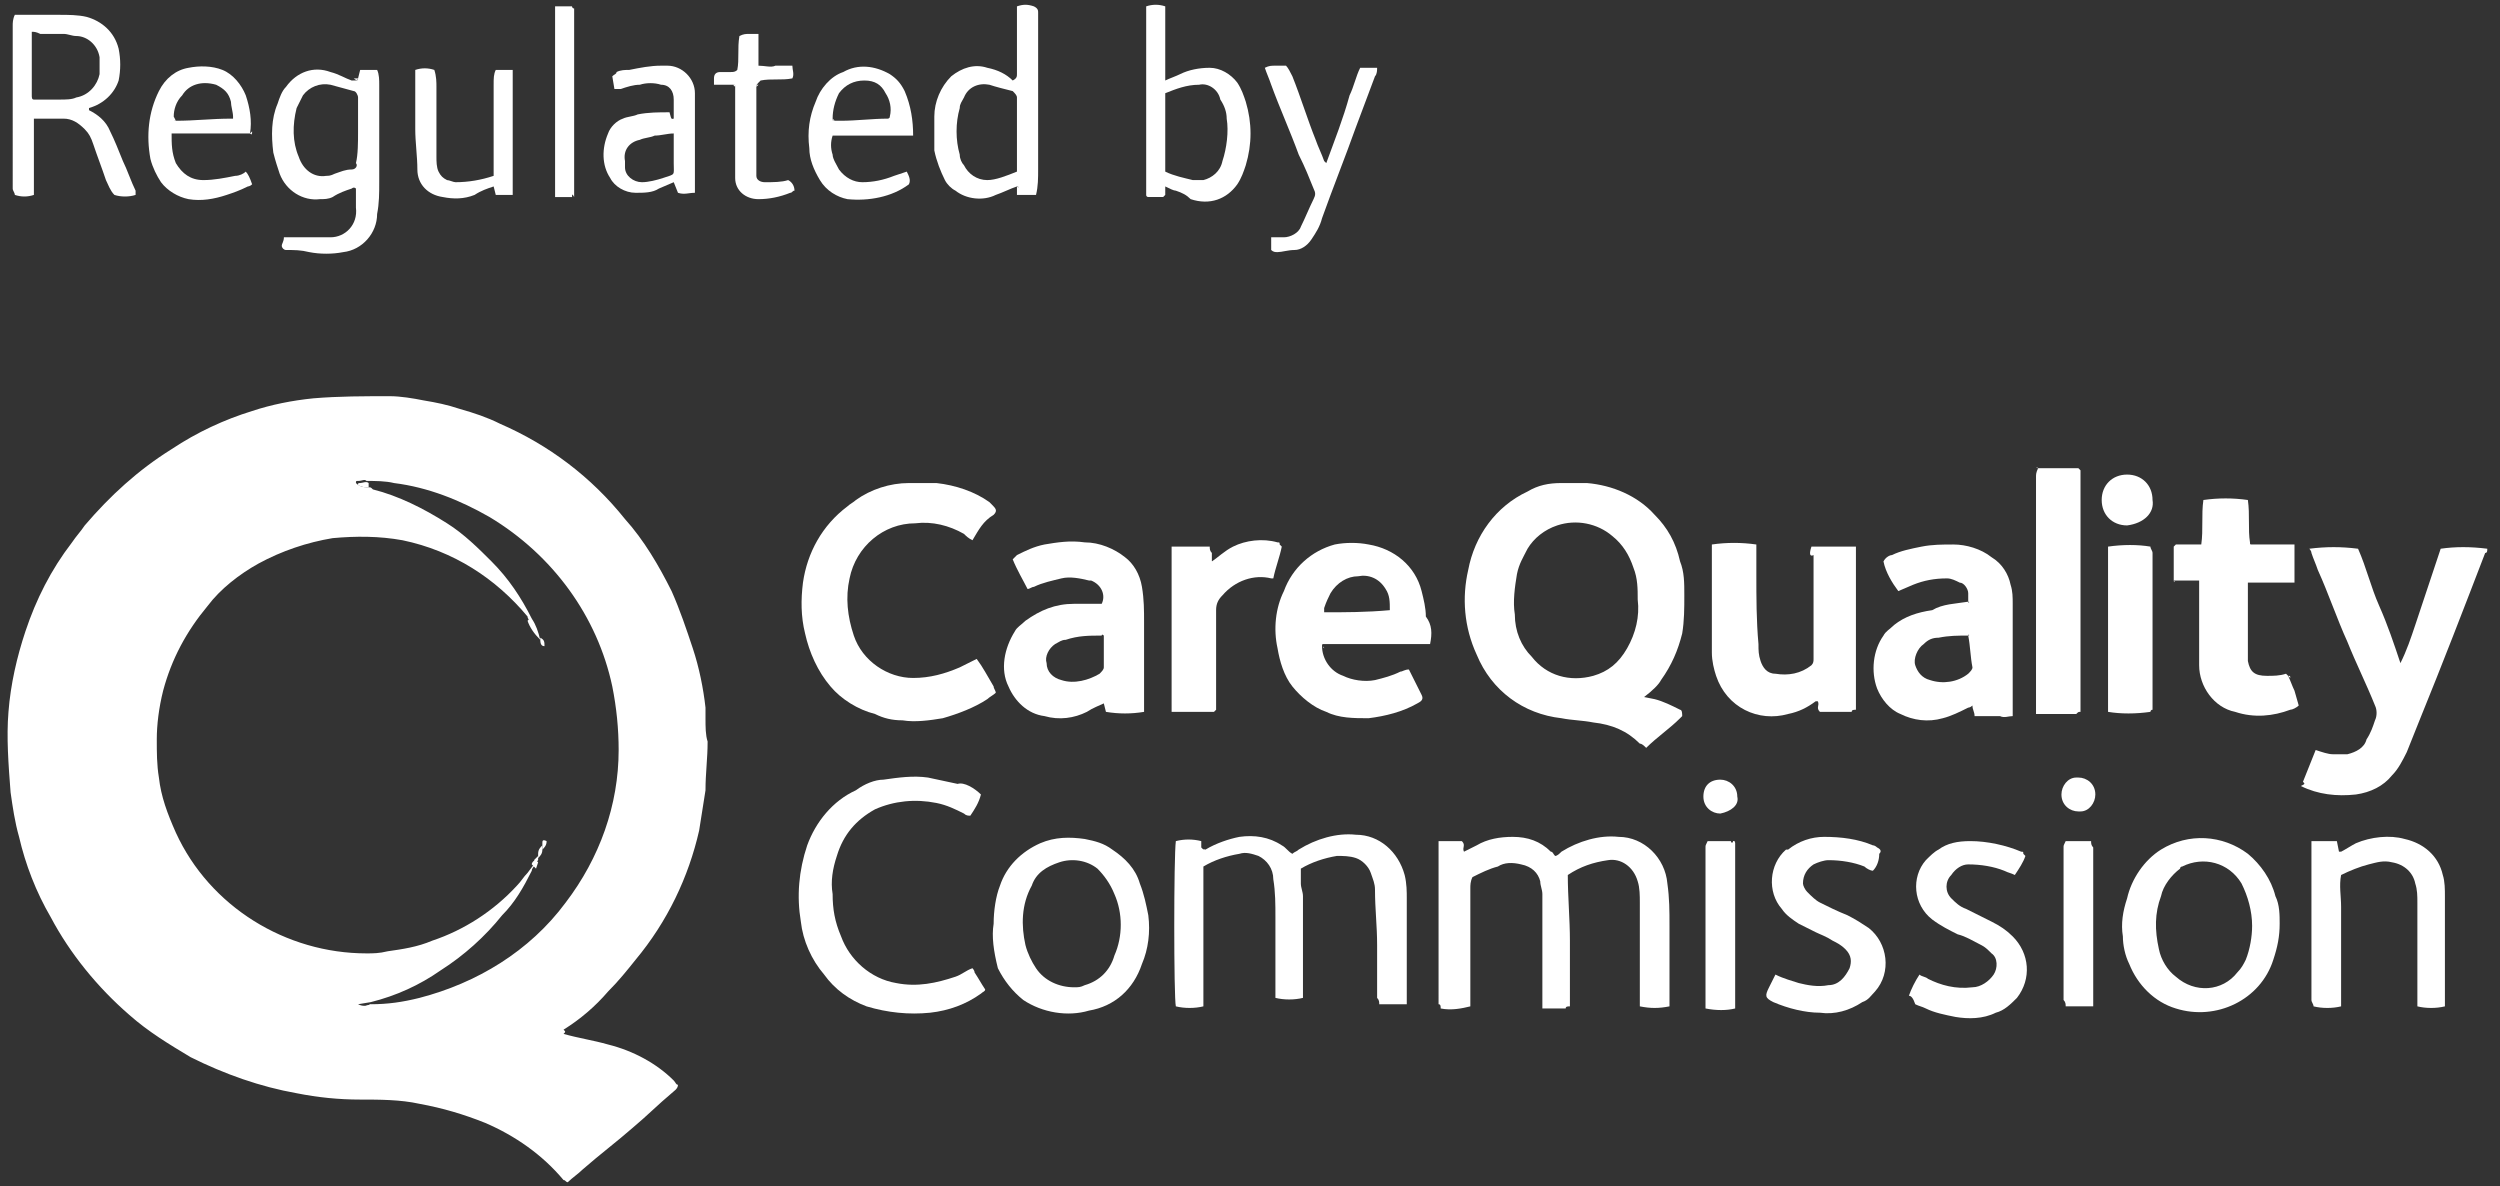 <?xml version="1.0" encoding="UTF-8"?>
<!-- Generator: Adobe Illustrator 28.0.0, SVG Export Plug-In . SVG Version: 6.00 Build 0)  -->
<svg xmlns="http://www.w3.org/2000/svg" xmlns:xlink="http://www.w3.org/1999/xlink" version="1.1" id="Layer_1" x="0px" y="0px" viewBox="0 0 118 56" style="enable-background:new 0 0 118 56;" xml:space="preserve">
<rect x="0" y="0" width="118" height="56" fill="#333333" stroke="none"/>
<style type="text/css">
	.st0{fill:#FFFFFF;}
</style>
<g id="Regulated_by">
	<path id="Path_879" class="st0" d="M26.6,48.8c0.7,0.2,1.4,0.3,2.1,0.5c1.2,0.3,2.3,0.9,3.1,1.7c0.1,0.1,0.1,0.2,0.2,0.2   c0,0.2-0.2,0.3-0.3,0.4c-0.6,0.5-1.2,1.1-1.8,1.6c-0.8,0.7-1.6,1.3-2.4,2c-0.2,0.2-0.5,0.4-0.7,0.6c-0.1,0-0.1-0.1-0.2-0.1   c-1-1.2-2.3-2.1-3.7-2.7c-1-0.4-2-0.7-3.1-0.9c-0.9-0.2-1.9-0.2-2.8-0.2c-1,0-2-0.1-3-0.3c-1.7-0.3-3.4-0.9-5-1.7   c-1-0.6-2-1.2-2.9-2c-1.5-1.3-2.8-2.9-3.7-4.6c-0.7-1.2-1.2-2.5-1.5-3.8c-0.2-0.7-0.3-1.4-0.4-2.1c-0.1-1.3-0.2-2.6-0.1-3.8   c0.1-1.3,0.4-2.6,0.8-3.8c0.5-1.5,1.2-2.9,2.2-4.2c0.2-0.3,0.4-0.5,0.6-0.8c1.2-1.4,2.5-2.6,4.1-3.6c1.2-0.8,2.5-1.4,3.8-1.8   c0.9-0.3,1.9-0.5,2.9-0.6c1.2-0.1,2.4-0.1,3.6-0.1c0.5,0,1.1,0.1,1.6,0.2c0.6,0.1,1.1,0.2,1.7,0.4c0.7,0.2,1.3,0.4,1.9,0.7   c2.3,1,4.3,2.5,5.9,4.5c0.9,1,1.6,2.2,2.2,3.4c0.4,0.9,0.7,1.8,1,2.7c0.3,0.9,0.5,1.9,0.6,2.8c0,0.2,0,0.3,0,0.5   c0,0.4,0,0.8,0.1,1.1v0c0,0.8-0.1,1.5-0.1,2.3c-0.1,0.6-0.2,1.3-0.3,1.9c-0.5,2.2-1.5,4.3-3,6.1c-0.4,0.5-0.8,1-1.3,1.5   c-0.6,0.7-1.3,1.3-2.1,1.8C26.7,48.7,26.7,48.7,26.6,48.8 M25.2,40.9c0,0-0.1,0.1-0.1,0.2c-0.4,0.8-0.8,1.5-1.4,2.1   c-0.8,1-1.8,1.9-2.9,2.6c-1,0.7-2.1,1.2-3.3,1.5l-0.6,0.1c0.2,0.1,0.4,0.1,0.6,0c0.8,0,1.5-0.1,2.3-0.3c2.7-0.7,5.2-2.2,6.9-4.5   c1.6-2.1,2.5-4.6,2.5-7.2c0-1-0.1-2-0.3-3c-0.7-3.3-2.8-6.2-5.8-8c-1.4-0.8-2.9-1.4-4.5-1.6c-0.4-0.1-0.9-0.1-1.3-0.1   c-0.1-0.1-0.2,0-0.4,0c-0.1,0-0.1,0-0.1,0.1C17,23,17.2,23,17.4,23c0.1,0,0.1,0,0.2,0.1c1.2,0.3,2.4,0.9,3.5,1.6   c0.8,0.5,1.5,1.2,2.1,1.8c0.8,0.8,1.4,1.7,1.9,2.7l-0.1,0.1c0,0-0.1-0.1-0.1-0.2c-1.5-1.8-3.5-3.1-5.9-3.6   c-1.1-0.2-2.2-0.2-3.3-0.1c-1.2,0.2-2.4,0.6-3.5,1.2c-0.9,0.5-1.8,1.2-2.4,2c-1,1.2-1.7,2.5-2.1,4c-0.2,0.8-0.3,1.6-0.3,2.3   c0,0.6,0,1.2,0.1,1.8c0.1,0.9,0.4,1.7,0.8,2.6c1.6,3.5,5.2,5.7,9,5.7c0.3,0,0.6,0,1-0.1c0.7-0.1,1.4-0.2,2.1-0.5   c1.5-0.5,2.9-1.4,4-2.6c0.2-0.2,0.3-0.4,0.5-0.6l0.3-0.4L25.2,40.9"></path>
	<path id="Path_880" class="st0" d="M77.6,32.9l0.5,0.1c0.4,0.1,0.8,0.3,1.2,0.5c0.1,0,0.1,0.2,0.1,0.3c0,0,0,0-0.1,0.1   c-0.5,0.5-1.1,0.9-1.6,1.4c-0.1-0.1-0.2-0.2-0.3-0.2c-0.6-0.6-1.3-0.9-2.2-1c-0.5-0.1-1-0.1-1.5-0.2c-1.8-0.2-3.3-1.3-4-3   c-0.6-1.3-0.7-2.7-0.4-4c0.3-1.6,1.3-3,2.8-3.7c0.5-0.3,1-0.4,1.6-0.4c0.4,0,0.8,0,1.2,0c1.2,0.1,2.4,0.6,3.2,1.5   c0.6,0.6,1,1.3,1.2,2.2c0.2,0.5,0.2,1,0.2,1.6c0,0.6,0,1.2-0.1,1.8c-0.2,0.8-0.5,1.5-1,2.2C78.3,32.3,78,32.6,77.6,32.9 M77.3,28.3   c0-0.5,0-1-0.2-1.5c-0.2-0.6-0.5-1.1-1-1.5c-0.7-0.6-1.7-0.8-2.6-0.5c-0.6,0.2-1.1,0.6-1.4,1.1c-0.2,0.4-0.4,0.7-0.5,1.2   c-0.1,0.6-0.2,1.3-0.1,1.9c0,0.8,0.3,1.5,0.8,2c0.7,0.9,1.8,1.2,2.9,0.9c0.7-0.2,1.2-0.6,1.6-1.3C77.2,29.9,77.4,29.1,77.3,28.3"></path>
	<path id="Path_881" class="st0" d="M45.9,25.5c-0.2-0.1-0.3-0.2-0.4-0.3c-0.7-0.4-1.5-0.6-2.3-0.5c-1.5,0-2.8,1.1-3.1,2.6   c-0.2,0.9-0.1,1.8,0.2,2.7c0.4,1.2,1.6,2,2.8,2c0.8,0,1.5-0.2,2.2-0.5l0.8-0.4c0.3,0.4,0.5,0.8,0.8,1.3c0,0.1,0.1,0.2,0.1,0.3   c-0.1,0.1-0.3,0.2-0.4,0.3c-0.6,0.4-1.4,0.7-2.1,0.9c-0.6,0.1-1.3,0.2-1.9,0.1c-0.5,0-0.9-0.1-1.3-0.3c-0.8-0.2-1.6-0.7-2.1-1.3   c-0.6-0.7-1-1.6-1.2-2.5c-0.2-0.8-0.2-1.6-0.1-2.4c0.2-1.4,0.9-2.7,2.1-3.6c0.1-0.1,0.3-0.2,0.4-0.3c0.7-0.5,1.6-0.8,2.5-0.8   c0.4,0,0.9,0,1.3,0c0.9,0.1,1.8,0.4,2.5,0.9c0,0,0.1,0.1,0.1,0.1c0.2,0.2,0.3,0.3,0.1,0.5C46.4,24.6,46.2,25,45.9,25.5"></path>
	<path id="Path_882" class="st0" d="M108.7,36.9c0.2-0.5,0.4-1,0.6-1.5c0.3,0.1,0.6,0.2,0.8,0.2c0.2,0,0.5,0,0.7,0   c0.4-0.1,0.8-0.3,0.9-0.7c0.2-0.3,0.3-0.6,0.4-0.9c0.1-0.2,0.1-0.5,0-0.7c-0.4-1-0.9-2-1.3-3c-0.5-1.1-0.9-2.3-1.4-3.4   c-0.1-0.3-0.2-0.5-0.3-0.8c0-0.1-0.1-0.2-0.1-0.2c0.8-0.1,1.5-0.1,2.3,0c0.4,0.9,0.6,1.8,1,2.7c0.4,0.9,0.7,1.8,1,2.7   c0.3-0.6,0.5-1.2,0.7-1.8c0.2-0.6,0.4-1.2,0.6-1.8s0.4-1.2,0.6-1.8c0.7-0.1,1.4-0.1,2.2,0c0,0.1,0,0.2-0.1,0.2   c-1,2.6-2,5.2-3.1,7.9c-0.2,0.5-0.4,1-0.6,1.5c-0.2,0.4-0.4,0.8-0.7,1.1c-0.4,0.5-1,0.8-1.7,0.9c-0.9,0.1-1.8,0-2.6-0.4   C108.8,37,108.8,37,108.7,36.9"></path>
	<path id="Path_883" class="st0" d="M67.9,39.7c0.3,0,0.7,0,1.1,0c0.2,0.2,0,0.3,0.1,0.5c0.2-0.1,0.4-0.2,0.6-0.3   c0.5-0.3,1.1-0.4,1.7-0.4c0.7,0,1.3,0.2,1.8,0.7c0.1,0,0.1,0.1,0.2,0.2c0.1,0,0.2-0.1,0.3-0.2c0.8-0.5,1.8-0.8,2.7-0.7   c1.2,0,2.2,1,2.3,2.2c0.1,0.7,0.1,1.3,0.1,2c0,1.1,0,2.2,0,3.3c0,0.2,0,0.3,0,0.5c-0.5,0.1-0.9,0.1-1.4,0c0-0.1,0-0.2,0-0.4   c0-1.5,0-3,0-4.5c0-0.3,0-0.7-0.1-1c-0.2-0.7-0.8-1.1-1.4-1c-0.7,0.1-1.3,0.3-1.9,0.7c0,1,0.1,2.1,0.1,3.1s0,2,0,3.1   c-0.1,0-0.2,0-0.2,0.1c-0.4,0-0.7,0-1.1,0c0-0.1,0-0.2,0-0.3c0-1.3,0-2.6,0-3.9c0-0.4,0-0.8,0-1.2c0-0.2-0.1-0.4-0.1-0.6   c-0.1-0.4-0.4-0.7-0.9-0.8c-0.4-0.1-0.8-0.1-1.1,0.1c-0.4,0.1-0.8,0.3-1.2,0.5c-0.1,0.2-0.1,0.4-0.1,0.5v5.6   c-0.4,0.1-0.9,0.2-1.4,0.1c0-0.1,0-0.2-0.1-0.2V40C67.9,39.9,67.9,39.9,67.9,39.7L67.9,39.7"></path>
	<path id="Path_884" class="st0" d="M56.9,40.1c0.5-0.3,1.1-0.5,1.6-0.6c0.7-0.1,1.4,0,2,0.4c0.2,0.1,0.3,0.3,0.5,0.4   c0.1-0.1,0.2-0.1,0.3-0.2c0.8-0.5,1.8-0.8,2.7-0.7c1.1,0,2,0.8,2.3,1.9c0.1,0.4,0.1,0.8,0.1,1.1c0,1.6,0,3.2,0,4.8   c0,0.1,0,0.1,0,0.2c-0.1,0-0.1,0-0.2,0h-1.1c0-0.1,0-0.2-0.1-0.3c0-0.8,0-1.7,0-2.5c0-0.9-0.1-1.7-0.1-2.6c0-0.3-0.1-0.5-0.2-0.8   c-0.1-0.3-0.4-0.6-0.7-0.7c-0.3-0.1-0.6-0.1-0.9-0.1c-0.6,0.1-1.2,0.3-1.7,0.6c0,0.2,0,0.5,0,0.7c0,0.2,0.1,0.4,0.1,0.6   c0,1.5,0,3,0,4.5c0,0.1,0,0.2,0,0.3c-0.4,0.1-0.9,0.1-1.3,0c0-0.1,0-0.3,0-0.4c0-1.1,0-2.3,0-3.4c0-0.6,0-1.2-0.1-1.8   c0-0.5-0.3-0.9-0.7-1.1c-0.3-0.1-0.6-0.2-0.9-0.1c-0.6,0.1-1.2,0.3-1.7,0.6c0,0.2,0,0.4,0,0.6V47c0,0.2,0,0.3,0,0.5   c-0.4,0.1-0.9,0.1-1.3,0c-0.1-0.4-0.1-7.1,0-7.8c0.4-0.1,0.8-0.1,1.2,0c0,0.1,0,0.2,0,0.3l0.1,0.1L56.9,40.1"></path>
	<path id="Path_885" class="st0" d="M67.5,30.4c-0.2,0-0.3,0-0.5,0h-4.1c-0.1,0-0.2,0-0.4,0c-0.1,0-0.1,0-0.1,0.1   c0,0.6,0.4,1.2,1,1.4c0.4,0.2,1,0.3,1.5,0.2c0.4-0.1,0.8-0.2,1.2-0.4c0.1,0,0.2-0.1,0.4-0.1c0.2,0.4,0.4,0.8,0.6,1.2   c0.1,0.2,0,0.3-0.2,0.4c-0.7,0.4-1.5,0.6-2.3,0.7c-0.7,0-1.4,0-2-0.3c-0.6-0.2-1.2-0.7-1.6-1.2c-0.4-0.5-0.6-1.2-0.7-1.8   c-0.2-0.9-0.1-1.9,0.3-2.7c0.4-1.1,1.3-1.9,2.4-2.2c0.5-0.1,1.1-0.1,1.6,0c1.2,0.2,2.2,1,2.5,2.2c0.1,0.4,0.2,0.8,0.2,1.2   C67.6,29.5,67.6,29.9,67.5,30.4L67.5,30.4 M65.6,28.8c0-0.4,0-0.7-0.2-1c-0.3-0.5-0.8-0.7-1.3-0.6c-0.5,0-1,0.3-1.3,0.8   c-0.1,0.2-0.2,0.4-0.3,0.7c0,0.1,0,0.2,0,0.2C63.5,28.9,64.5,28.9,65.6,28.8"></path>
	<path id="Path_886" class="st0" d="M52.1,33.2c-0.2,0.1-0.5,0.2-0.8,0.4c-0.6,0.3-1.3,0.4-2,0.2c-0.8-0.1-1.4-0.7-1.7-1.4   c-0.4-0.8-0.2-1.8,0.3-2.6c0.1-0.2,0.3-0.3,0.5-0.5c0.7-0.5,1.4-0.8,2.3-0.8c0.3,0,0.7,0,1,0c0.1,0,0.2,0,0.3,0   c0.2-0.4,0-0.9-0.5-1.1c0,0,0,0-0.1,0c-0.4-0.1-0.9-0.2-1.3-0.1c-0.4,0.1-0.9,0.2-1.3,0.4c-0.1,0-0.2,0.1-0.3,0.1   c-0.2-0.4-0.5-0.9-0.7-1.4c0.1-0.1,0.2-0.2,0.2-0.2c0.4-0.2,0.8-0.4,1.3-0.5c0.6-0.1,1.2-0.2,1.9-0.1c0.7,0,1.4,0.3,1.9,0.7   c0.4,0.3,0.7,0.8,0.8,1.4c0.1,0.6,0.1,1.1,0.1,1.7c0,1.2,0,2.5,0,3.7c0,0.2,0,0.3,0,0.5c-0.6,0.1-1.2,0.1-1.8,0L52.1,33.2   L52.1,33.2L52.1,33.2 M52,30c-0.6,0-1.1,0-1.7,0.2c-0.2,0-0.3,0.1-0.5,0.2c-0.3,0.2-0.5,0.6-0.4,0.9c0,0.4,0.3,0.7,0.7,0.8   c0.6,0.2,1.3,0,1.8-0.3c0.1-0.1,0.2-0.2,0.2-0.3c0-0.5,0-1,0-1.5C52.1,30,52,29.9,52,30"></path>
	<path id="Path_887" class="st0" d="M92.9,28.4c0-0.1,0-0.3,0-0.4c0-0.2-0.2-0.5-0.4-0.5c-0.2-0.1-0.4-0.2-0.6-0.2   c-0.6,0-1.1,0.1-1.6,0.3l-0.7,0.3c-0.3-0.4-0.6-0.9-0.7-1.4c0.1-0.2,0.3-0.3,0.4-0.3c0.4-0.2,0.9-0.3,1.4-0.4   c0.5-0.1,1-0.1,1.5-0.1c0.6,0,1.3,0.2,1.8,0.6c0.5,0.3,0.8,0.8,0.9,1.3c0.1,0.3,0.1,0.6,0.1,0.9c0,1.7,0,3.3,0,5c0,0.1,0,0.2,0,0.3   c-0.2,0-0.4,0.1-0.6,0c-0.2,0-0.4,0-0.6,0h-0.6c0-0.2-0.1-0.3-0.1-0.5c-0.1,0.1-0.2,0.1-0.2,0.1c-0.4,0.2-0.8,0.4-1.2,0.5   c-0.7,0.2-1.4,0.1-2-0.2c-0.5-0.2-0.9-0.7-1.1-1.2c-0.3-0.8-0.2-1.8,0.3-2.5c0.1-0.2,0.3-0.3,0.5-0.5c0.5-0.4,1.1-0.6,1.8-0.7   C91.7,28.5,92.3,28.5,92.9,28.4C92.9,28.5,93,28.4,92.9,28.4 M92.9,30c-0.5,0-0.9,0-1.4,0.1c-0.3,0-0.5,0.1-0.7,0.3   c-0.3,0.2-0.5,0.7-0.4,1c0.1,0.3,0.3,0.6,0.7,0.7c0.6,0.2,1.3,0.1,1.8-0.3c0.1-0.1,0.2-0.2,0.2-0.3C93,31,93,30.5,92.9,30   C93,30,92.9,29.9,92.9,30"></path>
	<path id="Path_888" class="st0" d="M85.5,25.8c0.6,0,1.2,0,1.9,0c0,0,0.1,0,0.1,0c0,0,0,0,0.1,0c0,0,0,0,0,0c0,2.4,0,4.8,0,7.2v0.5   c-0.1,0-0.2,0-0.2,0.1c-0.5,0-1,0-1.5,0c-0.2-0.2,0-0.3-0.1-0.5c0,0-0.1,0-0.1,0c-0.4,0.3-0.8,0.5-1.3,0.6   c-1.4,0.4-2.9-0.3-3.4-1.8c-0.1-0.3-0.2-0.7-0.2-1.1c0-0.6,0-1.3,0-1.9v-3.2c0.7-0.1,1.4-0.1,2.1,0c0,0.1,0,0.2,0,0.3   c0,0.4,0,0.8,0,1.1c0,1.1,0,2.2,0.1,3.3c0,0.3,0,0.5,0.1,0.8c0.1,0.3,0.3,0.6,0.7,0.6c0.6,0.1,1.2,0,1.7-0.4   c0.1-0.1,0.1-0.2,0.1-0.3c0-0.1,0-0.3,0-0.4v-4.5C85.4,26.3,85.4,26.1,85.5,25.8L85.5,25.8"></path>
	<path id="Path_889" class="st0" d="M102.6,27.4v-1.6l0.1-0.1l1.2,0c0.1-0.7,0-1.4,0.1-2.1c0.7-0.1,1.4-0.1,2.1,0   c0.1,0.7,0,1.4,0.1,2c0,0.1,0,0.1,0.1,0.1c0.5,0,1,0,1.5,0c0.2,0,0.3,0,0.5,0c0,0.3,0,0.6,0,0.9v0.9c-0.7,0-1.4,0-2.2,0   c0,0.1,0,0.1,0,0.2c0,0.5,0,1,0,1.5v1.8c0,0.1,0,0.2,0,0.2c0.1,0.5,0.3,0.7,0.9,0.7c0.3,0,0.6,0,0.9-0.1l0.1,0.1   c0.1,0.2,0.2,0.5,0.3,0.7l0.2,0.7c-0.1,0.1-0.3,0.2-0.4,0.2c-0.8,0.3-1.7,0.4-2.6,0.1c-1-0.2-1.7-1.2-1.7-2.2c0-0.9,0-1.8,0-2.7   v-1.3c-0.1,0-0.2,0-0.3,0c-0.3,0-0.6,0-0.9,0L102.6,27.4"></path>
	<path id="Path_890" class="st0" d="M46.3,37.5c-0.1,0.4-0.3,0.7-0.5,1c-0.1,0-0.2,0-0.3-0.1c-0.4-0.2-0.8-0.4-1.3-0.5   c-1-0.2-2-0.1-2.9,0.3c-0.9,0.5-1.5,1.2-1.8,2.2c-0.2,0.6-0.3,1.2-0.2,1.8c0,0.7,0.1,1.3,0.4,2c0.4,1.1,1.4,2,2.6,2.2   c1,0.2,1.9,0,2.8-0.3c0.3-0.1,0.5-0.3,0.8-0.4c0,0,0.1,0.1,0.1,0.2c0.2,0.3,0.3,0.5,0.5,0.8c0,0.1-0.1,0.1-0.2,0.2   c-0.7,0.5-1.5,0.8-2.4,0.9c-1,0.1-2,0-3-0.3c-0.8-0.3-1.5-0.8-2-1.5c-0.6-0.7-1-1.6-1.1-2.5c-0.2-1.2-0.1-2.4,0.3-3.6   c0.4-1.1,1.2-2.1,2.3-2.6c0.4-0.3,0.9-0.5,1.3-0.5c0.7-0.1,1.4-0.2,2.1-0.1c0.5,0.1,0.9,0.2,1.4,0.3C45.5,36.9,46,37.2,46.3,37.5"></path>
	<path id="Path_891" class="st0" d="M46.9,43.6c0-0.6,0.1-1.3,0.3-1.8c0.3-0.9,1-1.6,1.9-2c0.7-0.3,1.4-0.3,2.1-0.2   c0.5,0.1,0.9,0.2,1.3,0.5c0.6,0.4,1.1,0.9,1.3,1.6c0.2,0.5,0.3,1,0.4,1.5c0.1,0.8,0,1.6-0.3,2.3c-0.4,1.2-1.3,2-2.5,2.2   c-1,0.3-2.2,0.1-3.1-0.5c-0.5-0.4-0.9-0.9-1.2-1.5C46.9,44.9,46.8,44.2,46.9,43.6 M50.7,46.6c0.2,0,0.3,0,0.5-0.1   c0.7-0.2,1.2-0.7,1.4-1.4c0.4-0.9,0.4-2,0-2.9c-0.2-0.5-0.5-0.9-0.8-1.2c-0.5-0.4-1.2-0.5-1.8-0.3c-0.6,0.2-1.1,0.5-1.3,1.1   c-0.5,0.9-0.5,1.9-0.3,2.8c0.1,0.4,0.3,0.8,0.5,1.1C49.3,46.3,50,46.6,50.7,46.6"></path>
	<path id="Path_892" class="st0" d="M107.6,43.6c0,0.6-0.1,1.1-0.3,1.7c-0.6,1.9-2.7,2.9-4.6,2.3c-1-0.3-1.8-1.1-2.2-2.1   c-0.2-0.4-0.3-0.9-0.3-1.3c-0.1-0.6,0-1.2,0.2-1.8c0.2-0.9,0.8-1.8,1.6-2.3c1.3-0.8,2.9-0.7,4.1,0.2c0.6,0.5,1.1,1.2,1.3,2   C107.6,42.7,107.6,43.2,107.6,43.6 M106.3,43.7c0-0.7-0.2-1.4-0.5-2c-0.6-1-1.8-1.3-2.8-0.8c0,0-0.1,0-0.1,0.1   c-0.4,0.3-0.8,0.8-0.9,1.3c-0.3,0.8-0.3,1.6-0.1,2.5c0.1,0.5,0.4,1,0.8,1.3c0.9,0.8,2.2,0.7,2.9-0.2c0.2-0.2,0.3-0.4,0.4-0.6   C106.2,44.8,106.3,44.2,106.3,43.7"></path>
	<path id="Path_893" class="st0" d="M110.5,41.3c-0.1,0.5,0,1,0,1.5s0,1,0,1.6v3.1c-0.4,0.1-0.9,0.1-1.3,0c0-0.1-0.1-0.2-0.1-0.3   c0-0.3,0-0.5,0-0.8v-6.2c0-0.2,0-0.3,0-0.5c0.1,0,0.1,0,0.2,0h1l0.1,0.5c0,0,0.1,0,0.1,0c0.2-0.1,0.5-0.3,0.7-0.4   c0.7-0.3,1.6-0.4,2.3-0.2c0.9,0.2,1.6,0.8,1.8,1.7c0.1,0.3,0.1,0.7,0.1,1c0,1.5,0,2.9,0,4.4v0.8c-0.4,0.1-0.9,0.1-1.3,0   c0-0.1,0-0.3,0-0.4c0-1.5,0-3,0-4.5c0-0.3,0-0.6-0.1-0.9c-0.1-0.5-0.5-0.9-1.1-1c-0.4-0.1-0.7,0-1.1,0.1   C111.4,40.9,110.9,41.1,110.5,41.3"></path>
	<path id="Path_894" class="st0" d="M96.2,22.1c0.7,0,1.3,0,1.9,0c0,0,0.1,0.1,0.1,0.1c0,0,0,0,0,0c0,3.7,0,7.4,0,11.1   c0,0.1,0,0.2,0,0.3c-0.1,0-0.1,0-0.2,0.1h-1.8c0,0-0.1,0-0.1,0c0-0.1,0-0.2,0-0.2V22.5C96.1,22.4,96.1,22.3,96.2,22.1L96.2,22.1"></path>
	<path id="Path_895" class="st0" d="M88.4,41.1c-0.1,0-0.3-0.1-0.4-0.2c-0.5-0.2-1.1-0.3-1.7-0.3c-0.2,0-0.5,0.1-0.7,0.2   c-0.3,0.2-0.5,0.5-0.5,0.9c0,0.1,0.1,0.3,0.2,0.4c0.2,0.2,0.4,0.4,0.6,0.5c0.4,0.2,0.8,0.4,1.3,0.6c0.4,0.2,0.7,0.4,1,0.6   c0.9,0.7,1.1,2.1,0.3,3c-0.2,0.2-0.3,0.4-0.6,0.5c-0.6,0.4-1.3,0.6-2,0.5c-0.7,0-1.5-0.2-2.2-0.5c-0.4-0.2-0.4-0.3-0.2-0.7   c0.1-0.2,0.2-0.4,0.3-0.6c0.4,0.2,0.8,0.3,1.1,0.4c0.4,0.1,0.9,0.2,1.4,0.1c0.5,0,0.8-0.4,1-0.8c0.1-0.3,0.1-0.6-0.2-0.9   c-0.2-0.2-0.4-0.3-0.6-0.4c-0.3-0.2-0.6-0.3-0.8-0.4s-0.6-0.3-0.8-0.4c-0.3-0.2-0.6-0.4-0.8-0.7c-0.7-0.8-0.6-2.1,0.2-2.8   c0,0,0,0,0.1,0c0.5-0.4,1.1-0.6,1.7-0.6c0.8,0,1.6,0.1,2.3,0.4c0.1,0,0.2,0.1,0.2,0.1c0.2,0.1,0.2,0.2,0.1,0.3   C88.7,40.6,88.6,40.9,88.4,41.1"></path>
	<path id="Path_896" class="st0" d="M57.2,26.5c0.3-0.2,0.6-0.5,1-0.7c0.6-0.3,1.4-0.4,2.1-0.2c0.1,0,0.1,0,0.1,0.1   c0,0,0.1,0.1,0.1,0.1c-0.1,0.5-0.3,1-0.4,1.5c-0.1,0-0.1,0-0.1,0c-0.8-0.2-1.7,0.1-2.3,0.8c-0.2,0.2-0.3,0.4-0.3,0.7   c0,0.1,0,0.2,0,0.4v4.3c0,0-0.1,0.1-0.1,0.1c-0.7,0-1.3,0-2,0c0-0.1,0-0.2,0-0.3V26c0-0.1,0-0.1,0-0.2c0.3,0,0.6,0,0.9,0   c0.3,0,0.6,0,0.9,0c0,0.1,0,0.2,0.1,0.3c0,0.1,0,0.3,0,0.4l0,0.2C57,26.6,57.1,26.6,57.2,26.5C57.2,26.6,57.2,26.5,57.2,26.5"></path>
	<path id="Path_897" class="st0" d="M90.1,47c0.1-0.3,0.3-0.7,0.5-1c0.1,0.1,0.3,0.1,0.4,0.2c0.6,0.3,1.3,0.5,2.1,0.4   c0.4,0,0.8-0.3,1-0.6c0.2-0.3,0.2-0.8-0.1-1c-0.2-0.2-0.3-0.3-0.5-0.4c-0.4-0.2-0.7-0.4-1.1-0.5c-0.4-0.2-0.8-0.4-1.2-0.7   c-0.9-0.7-1-2-0.3-2.8c0.2-0.2,0.4-0.4,0.6-0.5c0.4-0.3,0.9-0.4,1.5-0.4c0.8,0,1.7,0.2,2.4,0.5c0.1,0,0.1,0,0.1,0.1   c0,0,0.1,0.1,0.1,0.1c-0.1,0.3-0.3,0.6-0.5,0.9c-0.2-0.1-0.3-0.1-0.5-0.2c-0.5-0.2-1.1-0.3-1.7-0.3c-0.3,0-0.6,0.2-0.8,0.5   c-0.3,0.3-0.3,0.8,0,1.1c0.2,0.2,0.4,0.4,0.7,0.5c0.4,0.2,0.8,0.4,1.2,0.6c0.4,0.2,0.7,0.4,1,0.7c0.8,0.8,0.9,2,0.2,2.9   c-0.3,0.3-0.6,0.6-1,0.7c-0.6,0.3-1.3,0.3-1.9,0.2c-0.5-0.1-1-0.2-1.4-0.4c-0.2-0.1-0.3-0.1-0.5-0.2C90.3,47.1,90.2,47,90.1,47"></path>
	<path id="Path_898" class="st0" d="M4.2,5.2c0.4,0.2,0.8,0.5,1,1c0.2,0.4,0.4,0.9,0.6,1.4C6,8,6.2,8.6,6.4,9c0,0.1,0,0.1,0,0.2   c-0.3,0.1-0.7,0.1-1,0C5.2,9,5.1,8.7,5,8.5C4.8,7.9,4.6,7.4,4.4,6.8C4.3,6.5,4.2,6.3,4,6.1C3.7,5.8,3.4,5.6,3,5.6   c-0.5,0-0.9,0-1.4,0c0,0.1,0,0.2,0,0.3v3.3c-0.3,0.1-0.6,0.1-0.9,0c0-0.1-0.1-0.2-0.1-0.3V1.2c0-0.1,0-0.3,0.1-0.5   c0.1,0,0.2,0,0.3,0c0.6,0,1.2,0,1.8,0c0.4,0,0.9,0,1.3,0.1C4.8,1,5.4,1.5,5.6,2.3c0.1,0.5,0.1,1,0,1.5C5.4,4.4,4.9,4.9,4.2,5.1   C4.2,5.1,4.1,5.1,4.2,5.2C4.1,5.2,4.1,5.2,4.2,5.2 M1.5,1.5c0,0.1,0,0.2,0,0.3v2.7c0,0.1,0,0.2,0.1,0.2c0.4,0,0.8,0,1.2,0   c0.3,0,0.6,0,0.8-0.1c0.6-0.1,1-0.6,1.1-1.1c0-0.3,0-0.6,0-0.8c-0.1-0.6-0.6-1-1.1-1c-0.2,0-0.4-0.1-0.6-0.1c-0.4,0-0.7,0-1.1,0   C1.7,1.5,1.6,1.5,1.5,1.5"></path>
	<path id="Path_899" class="st0" d="M16.9,3.7L17,3.3c0.3,0,0.5,0,0.8,0c0.1,0.2,0.1,0.5,0.1,0.7c0,1.5,0,3.1,0,4.6   c0,0.5,0,1-0.1,1.5c0,0.9-0.7,1.7-1.6,1.8c-0.5,0.1-1.1,0.1-1.6,0c-0.4-0.1-0.7-0.1-1.1-0.1c-0.1,0-0.2-0.1-0.2-0.2c0,0,0,0,0,0   c0-0.1,0.1-0.2,0.1-0.4c0.3,0,0.7,0,1,0s0.7,0,1,0c0.1,0,0.1,0,0.2,0c0.7,0,1.3-0.6,1.2-1.4c0-0.3,0-0.5,0-0.8c0,0,0-0.1,0-0.1   c-0.1-0.1-0.2,0-0.2,0c-0.3,0.1-0.6,0.2-0.9,0.4c-0.2,0.1-0.4,0.1-0.6,0.1c-0.8,0.1-1.6-0.4-1.9-1.2c-0.1-0.3-0.2-0.6-0.3-1   c-0.1-0.8-0.1-1.6,0.2-2.3c0.1-0.3,0.2-0.6,0.4-0.8c0.5-0.7,1.3-1,2.1-0.7c0.4,0.1,0.7,0.3,1,0.4C16.9,3.8,16.9,3.8,16.9,3.7    M16.9,6.2L16.9,6.2V4.6c0-0.1-0.1-0.3-0.2-0.3C16.3,4.2,16,4.1,15.6,4c-0.5-0.1-1,0.1-1.3,0.5c-0.1,0.2-0.2,0.4-0.3,0.6   c-0.2,0.8-0.2,1.6,0.1,2.3c0.2,0.6,0.7,1,1.3,0.9c0.1,0,0.2,0,0.4-0.1c0.3-0.1,0.5-0.2,0.8-0.2c0.2,0,0.3-0.2,0.2-0.3   C16.9,7.3,16.9,6.7,16.9,6.2"></path>
	<path id="Path_900" class="st0" d="M48,8.8c-0.3,0.1-0.7,0.3-1,0.4c-0.6,0.3-1.4,0.2-1.9-0.2c-0.2-0.1-0.4-0.3-0.5-0.5   c-0.2-0.4-0.4-0.9-0.5-1.4c0-0.5,0-1.1,0-1.6c0-0.7,0.3-1.4,0.8-1.9C45.4,3.2,46,3,46.6,3.2c0.5,0.1,0.9,0.3,1.2,0.6   C48,3.7,48,3.6,48,3.5V0.8c0-0.2,0-0.3,0-0.5c0.3-0.1,0.5-0.1,0.8,0C49,0.4,49,0.5,49,0.6c0,0.1,0,0.2,0,0.4v7c0,0.4,0,0.8-0.1,1.2   c-0.1,0-0.1,0-0.2,0h-0.7L48,8.8C48.1,8.9,48.1,8.8,48,8.8L48,8.8 M48,8.1V4.6c0-0.1-0.1-0.2-0.2-0.3c-0.4-0.1-0.8-0.2-1.1-0.3   c-0.5-0.1-1,0.1-1.2,0.6c-0.1,0.2-0.2,0.3-0.2,0.5c-0.2,0.7-0.2,1.5,0,2.2c0,0.2,0.1,0.4,0.2,0.5c0.2,0.4,0.6,0.7,1.1,0.7   C47,8.5,47.5,8.3,48,8.1"></path>
	<path id="Path_901" class="st0" d="M55,8.8l0,0.4c0,0-0.1,0.1-0.1,0.1c-0.2,0-0.5,0-0.7,0c0,0-0.1,0-0.1-0.1c0,0,0,0,0,0   c0-2.9,0-5.8,0-8.7c0-0.1,0-0.1,0-0.2c0.3-0.1,0.6-0.1,0.9,0c0,0.1,0,0.2,0,0.3v2.7c0,0.1,0,0.3,0,0.5c0.2-0.1,0.5-0.2,0.7-0.3   c0.4-0.2,0.9-0.3,1.4-0.3c0.5,0,1,0.3,1.3,0.7c0.2,0.3,0.3,0.6,0.4,0.9c0.3,1,0.3,2,0,3c-0.1,0.3-0.2,0.6-0.4,0.9   c-0.5,0.7-1.3,1-2.2,0.7C56,9.2,55.8,9.1,55.5,9C55.4,9,55.2,8.9,55,8.8 M55,4.4C55,5.7,55,6.9,55,8.1c0.4,0.2,0.9,0.3,1.3,0.4   c0.2,0,0.3,0,0.5,0c0.4-0.1,0.8-0.4,0.9-0.9c0.2-0.6,0.3-1.4,0.2-2c0-0.3-0.1-0.6-0.3-0.9C57.5,4.2,57,3.9,56.6,4   C56,4,55.5,4.2,55,4.4"></path>
	<path id="Path_902" class="st0" d="M101.5,33.6c-0.7,0.1-1.4,0.1-2,0c0-0.1,0-0.2,0-0.2V26c0,0,0-0.1,0-0.2c0.7-0.1,1.4-0.1,2,0   c0,0.1,0.1,0.2,0.1,0.3c0,0.1,0,0.3,0,0.4v5.8c0,0.4,0,0.8,0,1.2C101.5,33.5,101.5,33.6,101.5,33.6"></path>
	<path id="Path_903" class="st0" d="M42.9,8.7C42.1,9.3,41,9.5,40,9.4c-0.5-0.1-1-0.4-1.3-0.9c-0.3-0.5-0.5-1-0.5-1.5   c-0.1-0.8,0-1.5,0.3-2.2c0.2-0.6,0.7-1.2,1.3-1.4C40.5,3,41.3,3.1,42,3.5c0.3,0.2,0.5,0.4,0.7,0.8c0.3,0.7,0.4,1.4,0.4,2.1   c-0.1,0-0.2,0-0.3,0h-3c-0.2,0-0.3,0-0.5,0c-0.1,0.3-0.1,0.6,0,0.9c0,0.2,0.2,0.5,0.3,0.7c0.3,0.4,0.7,0.6,1.1,0.6   c0.5,0,1-0.1,1.5-0.3l0.6-0.2C42.9,8.3,43,8.5,42.9,8.7 M39.3,5.6c0,0.1,0,0.1,0.1,0.1c0.1,0,0.2,0,0.3,0c0.7,0,1.5-0.1,2.2-0.1   c0,0,0.1,0,0.1-0.1c0.1-0.4,0-0.8-0.2-1.1c-0.2-0.4-0.5-0.6-1-0.6c-0.5,0-0.9,0.2-1.2,0.6C39.4,4.8,39.3,5.2,39.3,5.6"></path>
	<path id="Path_904" class="st0" d="M11.8,6.3c-1,0-2.1,0-3.1,0c-0.2,0-0.4,0-0.6,0c0,0.5,0,0.9,0.2,1.4C8.6,8.2,9,8.5,9.6,8.5   c0.5,0,1-0.1,1.5-0.2c0.2,0,0.4-0.1,0.5-0.2c0.1,0.1,0.2,0.3,0.3,0.6c-0.1,0.1-0.2,0.1-0.2,0.1C11.3,9,11,9.1,10.7,9.2   c-0.6,0.2-1.2,0.3-1.8,0.2C8.4,9.3,7.9,9,7.6,8.6C7.4,8.3,7.2,7.9,7.1,7.5C6.9,6.4,7,5.3,7.5,4.3c0.3-0.6,0.8-1,1.4-1.1   c0.5-0.1,1.1-0.1,1.6,0.1c0.5,0.2,0.9,0.7,1.1,1.2C11.8,5.1,11.9,5.7,11.8,6.3L11.8,6.3 M8.2,5.5c0,0.1,0,0.2,0.1,0.2   c0.9,0,1.7-0.1,2.6-0.1c0,0,0,0,0.1,0c0,0,0-0.1,0-0.1c0-0.2-0.1-0.5-0.1-0.7c-0.1-0.4-0.3-0.6-0.7-0.8C9.5,3.8,8.9,4,8.6,4.5   C8.3,4.8,8.2,5.2,8.2,5.5"></path>
	<path id="Path_905" class="st0" d="M31.8,5.6c0-0.3,0-0.6,0-0.9c0-0.4-0.2-0.7-0.6-0.7c-0.3-0.1-0.7-0.1-1,0   c-0.3,0-0.6,0.1-0.9,0.2c-0.1,0-0.2,0-0.3,0l-0.1-0.6c0.1-0.1,0.2-0.1,0.2-0.2c0.2-0.1,0.4-0.1,0.6-0.1c0.5-0.1,1-0.2,1.5-0.2   c0.1,0,0.2,0,0.3,0c0.7,0,1.3,0.6,1.3,1.3c0,0.2,0,0.4,0,0.6v3.8c0,0.1,0,0.2,0,0.3c-0.3,0-0.5,0.1-0.8,0l-0.2-0.5l-0.7,0.3   c-0.3,0.2-0.7,0.2-1.1,0.2c-0.5,0-1-0.3-1.2-0.7c-0.4-0.6-0.4-1.4-0.1-2.1c0.1-0.3,0.4-0.6,0.7-0.7c0.2-0.1,0.5-0.1,0.7-0.2   c0.5-0.1,1-0.1,1.5-0.1C31.7,5.7,31.7,5.6,31.8,5.6 M31.8,6.3c-0.3,0-0.6,0.1-0.9,0.1c-0.2,0.1-0.5,0.1-0.7,0.2   c-0.5,0.1-0.8,0.5-0.7,1c0,0.1,0,0.2,0,0.3c0,0.4,0.4,0.7,0.8,0.7c0.3,0,0.7-0.1,1-0.2c0.6-0.2,0.5-0.1,0.5-0.7V6.8   C31.8,6.6,31.8,6.5,31.8,6.3"></path>
	<path id="Path_906" class="st0" d="M62.6,7.7c0.4-1.1,0.8-2.1,1.1-3.2c0.2-0.4,0.3-0.9,0.5-1.3c0.3,0,0.6,0,0.8,0   c0,0.1,0,0.3-0.1,0.4c-0.3,0.8-0.6,1.6-0.9,2.4c-0.5,1.4-1.1,2.9-1.6,4.3c-0.1,0.4-0.3,0.7-0.5,1c-0.2,0.3-0.5,0.5-0.8,0.5   c-0.3,0-0.6,0.1-0.8,0.1c-0.1,0-0.2,0-0.3-0.1c0-0.2,0-0.4,0-0.6c0.2,0,0.4,0,0.6,0c0.3,0,0.7-0.2,0.8-0.5c0.2-0.4,0.4-0.9,0.6-1.3   c0.1-0.2,0.1-0.3,0-0.5c-0.2-0.5-0.4-1-0.7-1.6c-0.4-1.1-0.9-2.2-1.3-3.3c-0.1-0.3-0.2-0.5-0.3-0.8c0.2-0.1,0.3-0.1,0.5-0.1   s0.3,0,0.5,0c0.1,0.1,0.2,0.3,0.3,0.5c0.4,1,0.7,2,1.1,3c0.1,0.3,0.3,0.7,0.4,1L62.6,7.7L62.6,7.7"></path>
	<path id="Path_907" class="st0" d="M23.4,3.3c0.3,0,0.5,0,0.8,0c0,0.1,0,0.2,0,0.3V9c0,0.1,0,0.1,0,0.2c-0.3,0-0.6,0-0.8,0   l-0.1-0.4c-0.3,0.1-0.6,0.2-0.9,0.4c-0.5,0.2-1,0.2-1.5,0.1c-0.7-0.1-1.2-0.6-1.2-1.3c0-0.6-0.1-1.3-0.1-1.9c0-0.8,0-1.6,0-2.4   c0-0.1,0-0.3,0-0.4c0.3-0.1,0.6-0.1,0.9,0c0.1,0.3,0.1,0.6,0.1,0.8c0,1.1,0,2.2,0,3.3c0,0.2,0,0.5,0.1,0.7c0.1,0.2,0.2,0.3,0.4,0.4   c0.1,0,0.3,0.1,0.4,0.1c0.6,0,1.2-0.1,1.8-0.3c0-0.2,0-0.3,0-0.5c0-1.3,0-2.6,0-3.8C23.3,3.7,23.3,3.5,23.4,3.3L23.4,3.3"></path>
	<path id="Path_908" class="st0" d="M80.6,39.7h1.1c0,0.1,0.1,0.1,0.1,0c0,0,0.1,0,0.1,0.1c0,0.1,0,0.2,0,0.3v7.2c0,0.1,0,0.2,0,0.3   c-0.4,0.1-0.9,0.1-1.4,0c0-0.1,0-0.2,0-0.3V40C80.5,39.9,80.5,39.9,80.6,39.7L80.6,39.7"></path>
	<path id="Path_909" class="st0" d="M97.5,39.7c0.4,0,0.8,0,1.2,0c0,0.1,0,0.2,0.1,0.3v7.3c0,0.1,0,0.2,0,0.2c-0.1,0-0.1,0-0.2,0   h-1.1c0-0.1,0-0.2-0.1-0.3V40C97.4,39.9,97.4,39.9,97.5,39.7L97.5,39.7"></path>
	<path id="Path_910" class="st0" d="M35.7,4.1V8c0,0.1,0,0.2,0,0.3c0,0.2,0.2,0.3,0.4,0.3c0.4,0,0.8,0,1.1-0.1   c0.2,0.1,0.3,0.3,0.3,0.5c-0.1,0-0.1,0.1-0.2,0.1c-0.5,0.2-1,0.3-1.5,0.3c-0.6,0-1.1-0.4-1.1-1c0-0.1,0-0.3,0-0.4   c0-1.1,0-2.2,0-3.4c0-0.2,0-0.3,0-0.5c0-0.1,0-0.1-0.1-0.1l-0.9,0c0-0.1,0-0.2,0-0.3c0-0.2,0.1-0.3,0.3-0.3c0.2,0,0.3,0,0.5,0   c0.1,0,0.2,0,0.3-0.1c0.1-0.5,0-1,0.1-1.6c0.2-0.1,0.3-0.1,0.5-0.1c0.1,0,0.3,0,0.4,0c0,0.3,0,0.5,0,0.8c0,0.2,0,0.5,0,0.7   c0.3,0,0.6,0.1,0.8,0c0.3,0,0.5,0,0.8,0c0,0.2,0.1,0.4,0,0.6c-0.5,0.1-1,0-1.5,0.1C35.7,4,35.7,4,35.7,4.1"></path>
	<path id="Path_911" class="st0" d="M27,9.3h-0.8c0,0,0,0,0,0c0,0,0,0,0,0V0.4c0,0,0-0.1,0-0.1c0.1,0,0.3,0,0.4,0c0.1,0,0.3,0,0.4,0   c0,0,0,0.1,0.1,0.1c0,0,0,0,0,0.1v8.8C27,9.1,27,9.2,27,9.3"></path>
	<path id="Path_912" class="st0" d="M100.4,24.8c-0.7,0-1.2-0.5-1.2-1.2v0c0-0.7,0.5-1.2,1.2-1.2h0c0.7,0,1.2,0.5,1.2,1.2v0   C101.7,24.2,101.2,24.7,100.4,24.8C100.5,24.8,100.5,24.8,100.4,24.8"></path>
	<path id="Path_913" class="st0" d="M81.2,38.4c-0.4,0-0.8-0.3-0.8-0.8s0.3-0.8,0.8-0.8h0c0.4,0,0.8,0.3,0.8,0.8l0,0   C82.1,38,81.7,38.3,81.2,38.4L81.2,38.4"></path>
	<path id="Path_914" class="st0" d="M98.9,37.5c0,0.4-0.3,0.8-0.7,0.8h-0.1c-0.4,0-0.8-0.3-0.8-0.8v0c0-0.4,0.3-0.8,0.7-0.8h0.1   C98.5,36.7,98.9,37,98.9,37.5C98.9,37.5,98.9,37.5,98.9,37.5"></path>
	<path id="Path_915" class="st0" d="M57.2,26.5C57.2,26.5,57.2,26.6,57.2,26.5c-0.1,0.1-0.1,0.1-0.2,0.1l0-0.2L57.2,26.5"></path>
	<path id="Path_916" class="st0" d="M16.9,3.7c0,0.1-0.1,0.1-0.2,0L16.9,3.7"></path>
	<path id="Path_917" class="st0" d="M56.9,40.1l-0.2,0.1l-0.1-0.1L56.9,40.1"></path>
	<path id="Path_918" class="st0" d="M4.2,5.2c-0.1,0-0.1,0-0.1-0.1c0,0,0.1,0,0.1-0.1C4.2,5.1,4.2,5.2,4.2,5.2"></path>
	<path id="Path_919" class="st0" d="M62.6,7.7L62.6,7.7l-0.1,0L62.6,7.7"></path>
	<path id="Path_920" class="st0" d="M11.8,6.3l0.1-0.1C11.9,6.3,11.9,6.4,11.8,6.3"></path>
	<path id="Path_921" class="st0" d="M52.1,33.2L52.1,33.2L52.1,33.2L52.1,33.2"></path>
	<path id="Path_922" class="st0" d="M108.1,32l-0.1-0.1C108.1,31.9,108.1,31.9,108.1,32"></path>
	<path id="Path_923" class="st0" d="M48,8.8L48,8.8C48.1,8.8,48.1,8.8,48,8.8L48,8.8"></path>
	<path id="Path_924" class="st0" d="M96.2,22.1L96.2,22.1C96.1,22.1,96.1,22,96.2,22.1"></path>
	<path id="Path_925" class="st0" d="M67.9,39.7L67.9,39.7C67.9,39.7,67.9,39.7,67.9,39.7"></path>
	<path id="Path_926" class="st0" d="M80.6,39.7L80.6,39.7C80.5,39.7,80.5,39.7,80.6,39.7"></path>
	<path id="Path_927" class="st0" d="M81.9,39.7c-0.1,0.1-0.1,0-0.1,0L81.9,39.7"></path>
	<path id="Path_928" class="st0" d="M35.7,4.1c0-0.1,0-0.1,0.1-0.1L35.7,4.1"></path>
	<path id="Path_929" class="st0" d="M97.5,39.7L97.5,39.7C97.4,39.7,97.5,39.7,97.5,39.7"></path>
	<path id="Path_930" class="st0" d="M34.6,4c0.1,0,0.1,0,0.1,0.1L34.6,4"></path>
	<path id="Path_931" class="st0" d="M62.5,30.6C62.4,30.5,62.5,30.5,62.5,30.6L62.5,30.6"></path>
	<path id="Path_932" class="st0" d="M67.5,30.4L67.5,30.4C67.6,30.4,67.6,30.4,67.5,30.4"></path>
	<path id="Path_933" class="st0" d="M92.9,28.4C92.9,28.4,92.9,28.5,92.9,28.4L92.9,28.4"></path>
	<path id="Path_934" class="st0" d="M102.6,27.4L102.6,27.4C102.7,27.5,102.6,27.5,102.6,27.4"></path>
	<path id="Path_935" class="st0" d="M102.7,25.8L102.7,25.8C102.6,25.8,102.7,25.8,102.7,25.8"></path>
	<path id="Path_936" class="st0" d="M106.3,25.8C106.2,25.8,106.2,25.8,106.3,25.8L106.3,25.8"></path>
	<path id="Path_937" class="st0" d="M23.4,3.3L23.4,3.3C23.3,3.3,23.3,3.3,23.4,3.3"></path>
	<path id="Path_938" class="st0" d="M85.5,25.8L85.5,25.8C85.4,25.8,85.4,25.8,85.5,25.8"></path>
	<path id="Path_939" class="st0" d="M17.4,22.8V23c-0.2,0-0.3,0-0.5-0.1c0-0.1,0-0.1,0.1-0.1C17.1,22.8,17.3,22.7,17.4,22.8"></path>
	<path id="Path_940" class="st0" d="M17.5,47.4c0,0.1,0,0.1,0,0.2c-0.2,0-0.4,0-0.6,0L17.5,47.4"></path>
	<path id="Path_941" class="st0" d="M25.1,40.8c0-0.1,0.1-0.2,0.2-0.2l0.1,0.1l-0.1,0.3L25.1,40.8"></path>
	<path id="Path_942" class="st0" d="M52.1,30L52.1,30C52,29.9,52.1,30,52.1,30"></path>
	<path id="Path_943" class="st0" d="M93,30l-0.1-0.1C92.9,29.9,93,30,93,30"></path>
	<path id="Path_944" class="st0" d="M39.3,5.6l0.1,0.1C39.3,5.7,39.3,5.7,39.3,5.6"></path>
	<path id="Path_945" class="st0" d="M8.2,5.5l0.1,0.2C8.1,5.7,8.1,5.6,8.2,5.5"></path>
	<path id="Path_946" class="st0" d="M25.5,30.2c-0.3-0.3-0.5-0.6-0.6-0.9l0.1-0.1c0,0,0.1,0,0.1,0C25.3,29.5,25.4,29.8,25.5,30.2   L25.5,30.2L25.5,30.2z"></path>
	<path id="Path_947" class="st0" d="M25.6,40.1c0,0.2-0.1,0.3-0.2,0.4l0-0.2c0-0.2,0.1-0.3,0.2-0.4L25.6,40.1"></path>
	<path id="Path_948" class="st0" d="M25.5,30.1c0.2,0.1,0.2,0.2,0.2,0.4C25.5,30.5,25.5,30.3,25.5,30.1L25.5,30.1L25.5,30.1z"></path>
	<path id="Path_949" class="st0" d="M25.6,40.1l0-0.2v-0.1c0-0.1,0-0.2,0.2-0.1C25.8,39.9,25.7,40,25.6,40.1"></path>
	<path id="Path_950" class="st0" d="M25.4,40.4l0,0.2l-0.1,0.1l-0.1-0.1L25.4,40.4"></path>
</g>
</svg>
